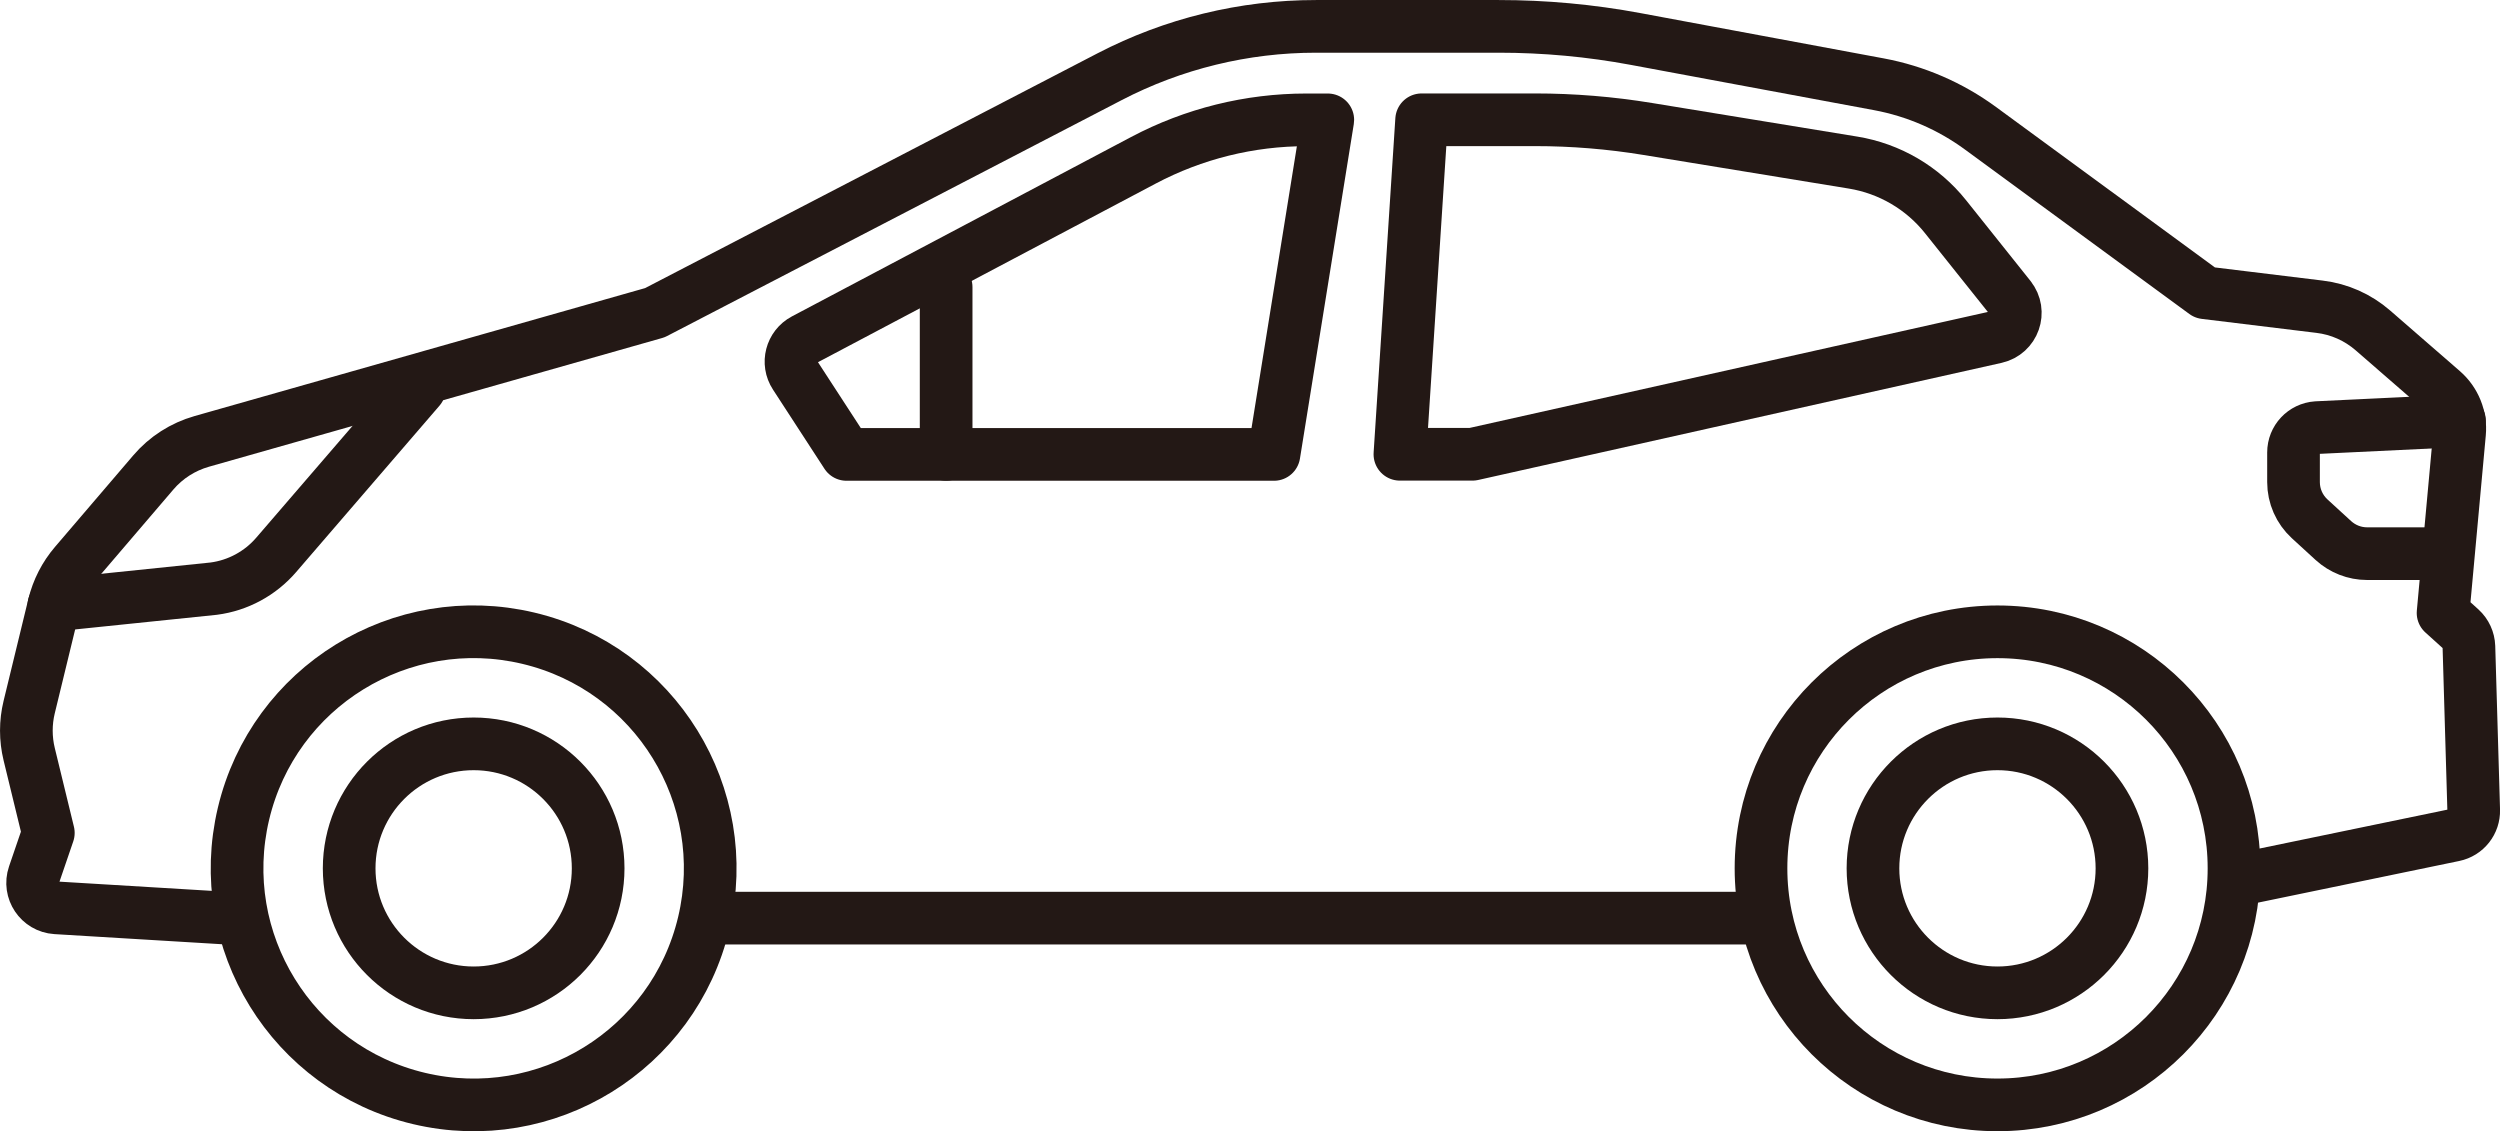 <?xml version="1.0" encoding="UTF-8"?>
<svg id="_レイヤー_2" data-name="レイヤー 2" xmlns="http://www.w3.org/2000/svg" viewBox="0 0 339.38 153.56">
  <defs>
    <style>
      .cls-1 {
        fill: none;
        stroke: #231815;
        stroke-linecap: round;
        stroke-linejoin: round;
        stroke-width: 7.15px;
      }
    </style>
  </defs>
  <g id="_デザイン" data-name="デザイン">
    <g>
      <circle class="cls-1" cx="64.3" cy="117.88" r="32.11" transform="translate(-65.25 153.2) rotate(-76.64)"/>
      <path class="cls-1" d="M64.3,134.78c-9.33,0-16.9-7.57-16.9-16.9s7.56-16.9,16.9-16.9,16.9,7.57,16.9,16.9-7.56,16.9-16.9,16.9Z"/>
      <path class="cls-1" d="M304.81,119.24l28.31-5.86c1.61-.33,2.74-1.77,2.69-3.41l-.65-22.18c-.03-.92-.43-1.79-1.11-2.41l-2.4-2.17,2.24-24.41c.2-2.17-.66-4.29-2.3-5.72l-9.47-8.23c-2.04-1.77-4.55-2.89-7.23-3.21l-15.57-1.9-30.47-22.33c-4.09-3-8.8-5.04-13.79-5.97l-33.04-6.15c-6.12-1.14-12.34-1.71-18.56-1.71h-24.82c-9.75,0-19.36,2.34-28.02,6.84l-61.72,32.03-61.51,17.47c-2.56.73-4.85,2.19-6.58,4.22l-10.63,12.43c-1.38,1.61-2.36,3.53-2.86,5.6l-3.36,13.82c-.51,2.1-.51,4.29,0,6.39l2.6,10.69-1.95,5.7c-.72,2.11.77,4.33,2.99,4.47l23.5,1.42h0"/>
      <line class="cls-1" x1="97.34" y1="124.64" x2="237.96" y2="124.64"/>
      <path class="cls-1" d="M271.16,85.77c-17.73,0-32.1,14.37-32.1,32.11s14.37,32.11,32.1,32.11,32.11-14.37,32.11-32.11-14.37-32.11-32.11-32.11Z"/>
      <path class="cls-1" d="M271.16,134.78c-9.33,0-16.9-7.57-16.9-16.9s7.57-16.9,16.9-16.9,16.9,7.57,16.9,16.9-7.57,16.9-16.9,16.9Z"/>
      <g>
        <path class="cls-1" d="M180.25,16.27h-2.91c-7.71,0-15.3,1.88-22.12,5.49l-46.04,24.35c-1.76.93-2.34,3.17-1.25,4.83l6.99,10.75h58.02l7.31-45.41Z"/>
        <path class="cls-1" d="M272.85,40.37l-8.73-10.94c-3.13-3.93-7.61-6.55-12.57-7.36l-27.86-4.56c-5.06-.83-10.17-1.25-15.3-1.25h-15.4l-2.95,45.41h9.84l71.06-15.9c2.44-.55,3.46-3.45,1.9-5.41Z"/>
      </g>
      <path class="cls-1" d="M7.32,82.15l21.69-2.24c3.3-.43,6.32-2.07,8.48-4.58l19.46-22.59"/>
      <path class="cls-1" d="M333.88,57.12l-19.37.93c-1.78.12-3.16,1.59-3.16,3.37v4.03c0,1.9.8,3.7,2.19,4.98l3.22,2.95c1.25,1.14,2.88,1.78,4.57,1.78h10.88"/>
      <line class="cls-1" x1="128.44" y1="38.97" x2="128.44" y2="61.68"/>
    </g>
  </g>
</svg>